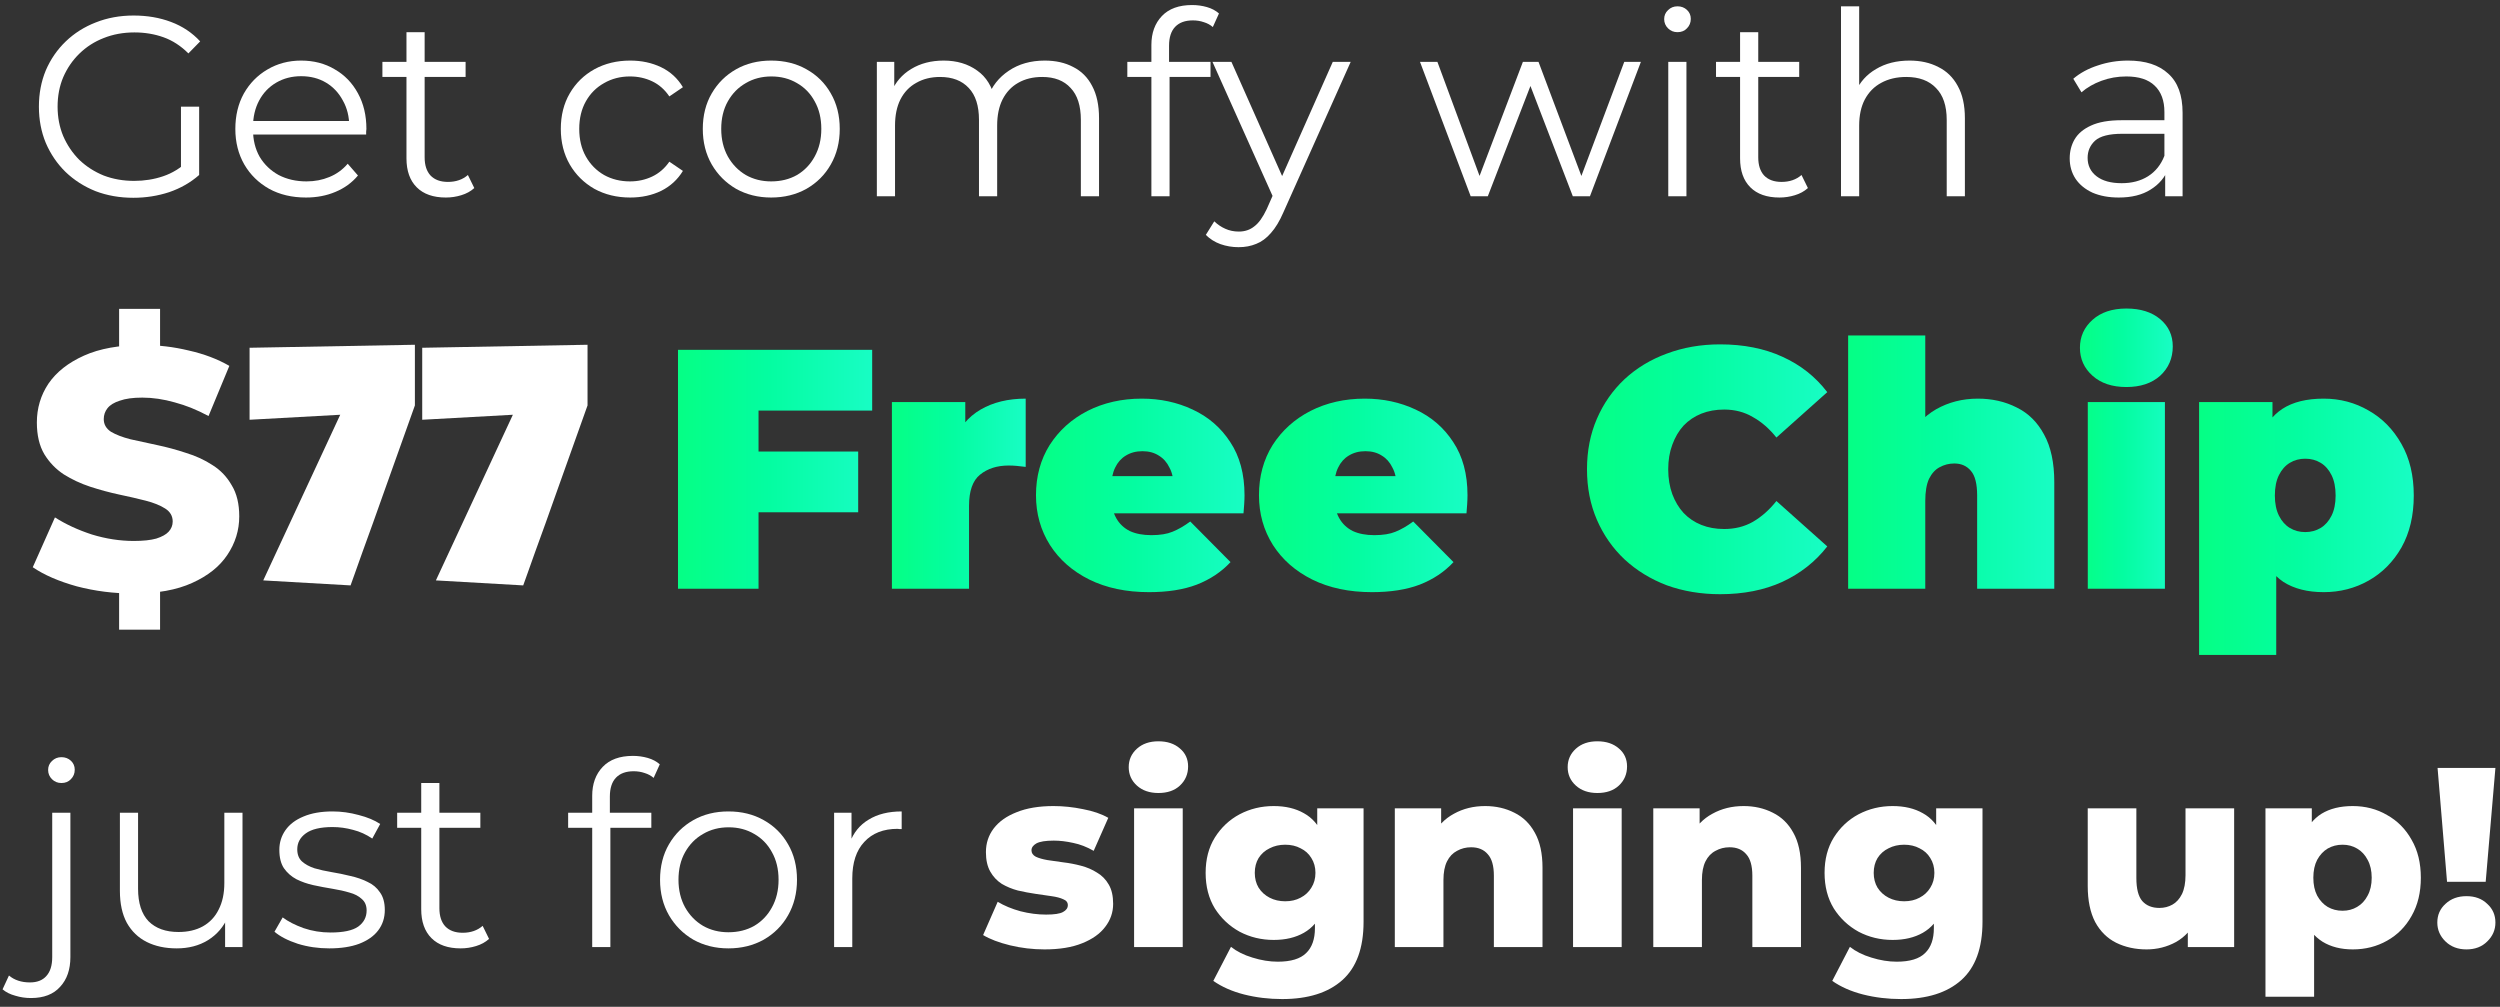 <svg xmlns:xlink="http://www.w3.org/1999/xlink" xmlns="http://www.w3.org/2000/svg" width="293" height="118" viewBox="0 0 293 118" fill="none">
<rect x="0" y="0" width="293" height="118" fill="#333333" stroke="none"/>
<path d="M253.759 23V19.52L253.669 18.95V13.13C253.669 11.79 253.289 10.76 252.529 10.04C251.789 9.32 250.679 8.96 249.199 8.96C248.179 8.96 247.209 9.13 246.289 9.47C245.369 9.81 244.589 10.26 243.949 10.82L242.989 9.23C243.789 8.55 244.749 8.03 245.869 7.67C246.989 7.29 248.169 7.1 249.409 7.1C251.449 7.1 253.019 7.61 254.119 8.63C255.239 9.63 255.799 11.16 255.799 13.22V23H253.759ZM248.329 23.15C247.149 23.15 246.119 22.96 245.239 22.58C244.379 22.18 243.719 21.64 243.259 20.96C242.799 20.26 242.569 19.46 242.569 18.56C242.569 17.74 242.759 17 243.139 16.34C243.539 15.66 244.179 15.12 245.059 14.72C245.959 14.3 247.159 14.09 248.659 14.09H254.089V15.68H248.719C247.199 15.68 246.139 15.95 245.539 16.49C244.959 17.03 244.669 17.7 244.669 18.5C244.669 19.4 245.019 20.12 245.719 20.66C246.419 21.2 247.399 21.47 248.659 21.47C249.859 21.47 250.889 21.2 251.749 20.66C252.629 20.1 253.269 19.3 253.669 18.26L254.149 19.73C253.749 20.77 253.049 21.6 252.049 22.22C251.069 22.84 249.829 23.15 248.329 23.15Z" fill="white"/>
<path d="M223.805 7.1C225.085 7.1 226.205 7.35 227.165 7.85C228.145 8.33 228.905 9.07 229.445 10.07C230.005 11.07 230.285 12.33 230.285 13.85V23H228.155V14.06C228.155 12.4 227.735 11.15 226.895 10.31C226.075 9.45 224.915 9.02 223.415 9.02C222.295 9.02 221.315 9.25 220.475 9.71C219.655 10.15 219.015 10.8 218.555 11.66C218.115 12.5 217.895 13.52 217.895 14.72V23H215.765V0.74H217.895V11.57L217.475 10.76C217.975 9.62 218.775 8.73 219.875 8.09C220.975 7.43 222.285 7.1 223.805 7.1Z" fill="white"/>
<path d="M208.557 23.15C207.077 23.15 205.937 22.75 205.137 21.95C204.337 21.15 203.937 20.02 203.937 18.56V3.77H206.067V18.44C206.067 19.36 206.297 20.07 206.757 20.57C207.237 21.07 207.917 21.32 208.797 21.32C209.737 21.32 210.517 21.05 211.137 20.51L211.887 22.04C211.467 22.42 210.957 22.7 210.357 22.88C209.777 23.06 209.177 23.15 208.557 23.15ZM201.117 9.02V7.25H210.867V9.02H201.117Z" fill="white"/>
<path d="M195.521 23V7.25H197.651V23H195.521ZM196.601 3.77C196.161 3.77 195.791 3.62 195.491 3.32C195.191 3.02 195.041 2.66 195.041 2.24C195.041 1.82 195.191 1.47 195.491 1.19C195.791 0.89 196.161 0.74 196.601 0.74C197.041 0.74 197.411 0.88 197.711 1.16C198.011 1.44 198.161 1.79 198.161 2.21C198.161 2.65 198.011 3.02 197.711 3.32C197.431 3.62 197.061 3.77 196.601 3.77Z" fill="white"/>
<path d="M172.363 23L166.423 7.25H168.463L173.863 21.86H172.933L178.483 7.25H180.313L185.803 21.86H184.873L190.363 7.25H192.313L186.343 23H184.333L179.053 9.26H179.683L174.373 23H172.363Z" fill="white"/>
<path d="M145.162 28.97C144.422 28.97 143.712 28.85 143.032 28.61C142.372 28.37 141.802 28.01 141.322 27.53L142.312 25.94C142.712 26.32 143.142 26.61 143.602 26.81C144.082 27.03 144.612 27.14 145.192 27.14C145.892 27.14 146.492 26.94 146.992 26.54C147.512 26.16 148.002 25.48 148.462 24.5L149.482 22.19L149.722 21.86L156.202 7.25H158.302L150.412 24.89C149.972 25.91 149.482 26.72 148.942 27.32C148.422 27.92 147.852 28.34 147.232 28.58C146.612 28.84 145.922 28.97 145.162 28.97ZM149.362 23.45L142.102 7.25H144.322L150.742 21.71L149.362 23.45Z" fill="white"/>
<path d="M134.943 23V5.27C134.943 3.87 135.353 2.74 136.173 1.88C136.993 1.02 138.173 0.59 139.713 0.59C140.313 0.59 140.893 0.67 141.453 0.83C142.013 0.99 142.483 1.24 142.863 1.58L142.143 3.17C141.843 2.91 141.493 2.72 141.093 2.6C140.693 2.46 140.263 2.39 139.803 2.39C138.903 2.39 138.213 2.64 137.733 3.14C137.253 3.64 137.013 4.38 137.013 5.36V7.76L137.073 8.75V23H134.943ZM132.123 9.02V7.25H141.873V9.02H132.123Z" fill="white"/>
<path d="M122.447 7.1C123.727 7.1 124.837 7.35 125.777 7.85C126.737 8.33 127.477 9.07 127.997 10.07C128.537 11.07 128.807 12.33 128.807 13.85V23H126.677V14.06C126.677 12.4 126.277 11.15 125.477 10.31C124.697 9.45 123.587 9.02 122.147 9.02C121.067 9.02 120.127 9.25 119.327 9.71C118.547 10.15 117.937 10.8 117.497 11.66C117.077 12.5 116.867 13.52 116.867 14.72V23H114.737V14.06C114.737 12.4 114.337 11.15 113.537 10.31C112.737 9.45 111.617 9.02 110.177 9.02C109.117 9.02 108.187 9.25 107.387 9.71C106.587 10.15 105.967 10.8 105.527 11.66C105.107 12.5 104.897 13.52 104.897 14.72V23H102.767V7.25H104.807V11.51L104.477 10.76C104.957 9.62 105.727 8.73 106.787 8.09C107.867 7.43 109.137 7.1 110.597 7.1C112.137 7.1 113.447 7.49 114.527 8.27C115.607 9.03 116.307 10.18 116.627 11.72L115.787 11.39C116.247 10.11 117.057 9.08 118.217 8.3C119.397 7.5 120.807 7.1 122.447 7.1Z" fill="white"/>
<path d="M90.378 23.15C88.858 23.15 87.488 22.81 86.268 22.13C85.068 21.43 84.118 20.48 83.418 19.28C82.718 18.06 82.368 16.67 82.368 15.11C82.368 13.53 82.718 12.14 83.418 10.94C84.118 9.74 85.068 8.8 86.268 8.12C87.468 7.44 88.838 7.1 90.378 7.1C91.938 7.1 93.318 7.44 94.518 8.12C95.738 8.8 96.688 9.74 97.368 10.94C98.068 12.14 98.418 13.53 98.418 15.11C98.418 16.67 98.068 18.06 97.368 19.28C96.688 20.48 95.738 21.43 94.518 22.13C93.298 22.81 91.918 23.15 90.378 23.15ZM90.378 21.26C91.518 21.26 92.528 21.01 93.408 20.51C94.288 19.99 94.978 19.27 95.478 18.35C95.998 17.41 96.258 16.33 96.258 15.11C96.258 13.87 95.998 12.79 95.478 11.87C94.978 10.95 94.288 10.24 93.408 9.74C92.528 9.22 91.528 8.96 90.408 8.96C89.288 8.96 88.288 9.22 87.408 9.74C86.528 10.24 85.828 10.95 85.308 11.87C84.788 12.79 84.528 13.87 84.528 15.11C84.528 16.33 84.788 17.41 85.308 18.35C85.828 19.27 86.528 19.99 87.408 20.51C88.288 21.01 89.278 21.26 90.378 21.26Z" fill="white"/>
<path d="M73.857 23.15C72.297 23.15 70.897 22.81 69.657 22.13C68.437 21.43 67.477 20.48 66.777 19.28C66.077 18.06 65.727 16.67 65.727 15.11C65.727 13.53 66.077 12.14 66.777 10.94C67.477 9.74 68.437 8.8 69.657 8.12C70.897 7.44 72.297 7.1 73.857 7.1C75.197 7.1 76.407 7.36 77.487 7.88C78.567 8.4 79.417 9.18 80.037 10.22L78.447 11.3C77.907 10.5 77.237 9.91 76.437 9.53C75.637 9.15 74.767 8.96 73.827 8.96C72.707 8.96 71.697 9.22 70.797 9.74C69.897 10.24 69.187 10.95 68.667 11.87C68.147 12.79 67.887 13.87 67.887 15.11C67.887 16.35 68.147 17.43 68.667 18.35C69.187 19.27 69.897 19.99 70.797 20.51C71.697 21.01 72.707 21.26 73.827 21.26C74.767 21.26 75.637 21.07 76.437 20.69C77.237 20.31 77.907 19.73 78.447 18.95L80.037 20.03C79.417 21.05 78.567 21.83 77.487 22.37C76.407 22.89 75.197 23.15 73.857 23.15Z" fill="white"/>
<path d="M52.258 23.15C50.778 23.15 49.638 22.75 48.838 21.95C48.038 21.15 47.638 20.02 47.638 18.56V3.77H49.768V18.44C49.768 19.36 49.998 20.07 50.458 20.57C50.938 21.07 51.618 21.32 52.498 21.32C53.438 21.32 54.218 21.05 54.838 20.51L55.588 22.04C55.168 22.42 54.658 22.7 54.058 22.88C53.478 23.06 52.878 23.15 52.258 23.15ZM44.818 9.02V7.25H54.568V9.02H44.818Z" fill="white"/>
<path d="M35.862 23.15C34.222 23.15 32.782 22.81 31.543 22.13C30.302 21.43 29.332 20.48 28.633 19.28C27.933 18.06 27.582 16.67 27.582 15.11C27.582 13.55 27.913 12.17 28.573 10.97C29.253 9.77 30.172 8.83 31.332 8.15C32.513 7.45 33.833 7.1 35.292 7.1C36.773 7.1 38.083 7.44 39.222 8.12C40.383 8.78 41.292 9.72 41.953 10.94C42.612 12.14 42.943 13.53 42.943 15.11C42.943 15.21 42.932 15.32 42.913 15.44C42.913 15.54 42.913 15.65 42.913 15.77H29.203V14.18H41.773L40.932 14.81C40.932 13.67 40.682 12.66 40.182 11.78C39.703 10.88 39.042 10.18 38.203 9.68C37.362 9.18 36.392 8.93 35.292 8.93C34.212 8.93 33.242 9.18 32.383 9.68C31.523 10.18 30.852 10.88 30.372 11.78C29.892 12.68 29.652 13.71 29.652 14.87V15.2C29.652 16.4 29.913 17.46 30.433 18.38C30.973 19.28 31.712 19.99 32.653 20.51C33.612 21.01 34.703 21.26 35.922 21.26C36.883 21.26 37.773 21.09 38.593 20.75C39.432 20.41 40.153 19.89 40.752 19.19L41.953 20.57C41.252 21.41 40.373 22.05 39.312 22.49C38.273 22.93 37.123 23.15 35.862 23.15Z" fill="white"/>
<path d="M15.63 23.18C14.03 23.18 12.55 22.92 11.19 22.4C9.85 21.86 8.68 21.11 7.68 20.15C6.7 19.19 5.93 18.06 5.37 16.76C4.83 15.46 4.56 14.04 4.56 12.5C4.56 10.96 4.83 9.54 5.37 8.24C5.93 6.94 6.71 5.81 7.71 4.85C8.71 3.89 9.88 3.15 11.22 2.63C12.58 2.09 14.06 1.82 15.66 1.82C17.26 1.82 18.72 2.07 20.04 2.57C21.38 3.07 22.52 3.83 23.46 4.85L22.08 6.26C21.2 5.38 20.23 4.75 19.17 4.37C18.11 3.99 16.97 3.8 15.75 3.8C14.45 3.8 13.25 4.02 12.15 4.46C11.07 4.88 10.12 5.49 9.3 6.29C8.5 7.07 7.87 7.99 7.41 9.05C6.97 10.09 6.75 11.24 6.75 12.5C6.75 13.74 6.97 14.89 7.41 15.95C7.87 17.01 8.5 17.94 9.3 18.74C10.12 19.52 11.07 20.13 12.15 20.57C13.25 20.99 14.44 21.2 15.72 21.2C16.92 21.2 18.05 21.02 19.11 20.66C20.19 20.3 21.18 19.69 22.08 18.83L23.34 20.51C22.34 21.39 21.17 22.06 19.83 22.52C18.49 22.96 17.09 23.18 15.63 23.18ZM21.21 20.24V12.5H23.34V20.51L21.21 20.24Z" fill="white"/>
<path d="M286.793 103.35L285.683 90H292.463L291.323 103.35H286.793ZM289.073 111.27C288.073 111.27 287.253 110.96 286.613 110.34C285.973 109.72 285.653 108.98 285.653 108.12C285.653 107.24 285.973 106.51 286.613 105.93C287.253 105.33 288.073 105.03 289.073 105.03C290.073 105.03 290.883 105.33 291.503 105.93C292.143 106.51 292.463 107.24 292.463 108.12C292.463 108.98 292.143 109.72 291.503 110.34C290.883 110.96 290.073 111.27 289.073 111.27Z" fill="white"/>
<path d="M275.743 111.27C274.363 111.27 273.183 110.97 272.203 110.37C271.223 109.75 270.473 108.83 269.953 107.61C269.453 106.37 269.203 104.79 269.203 102.87C269.203 100.93 269.443 99.35 269.923 98.13C270.403 96.89 271.123 95.97 272.083 95.37C273.063 94.77 274.283 94.47 275.743 94.47C277.223 94.47 278.563 94.82 279.763 95.52C280.983 96.2 281.943 97.17 282.643 98.43C283.363 99.67 283.723 101.15 283.723 102.87C283.723 104.59 283.363 106.08 282.643 107.34C281.943 108.6 280.983 109.57 279.763 110.25C278.563 110.93 277.223 111.27 275.743 111.27ZM265.513 116.82V94.74H270.943V97.5L270.913 102.87L271.213 108.27V116.82H265.513ZM274.543 106.74C275.183 106.74 275.753 106.59 276.253 106.29C276.773 105.99 277.183 105.55 277.483 104.97C277.803 104.39 277.963 103.69 277.963 102.87C277.963 102.05 277.803 101.35 277.483 100.77C277.183 100.19 276.773 99.75 276.253 99.45C275.753 99.15 275.183 99 274.543 99C273.903 99 273.323 99.15 272.803 99.45C272.303 99.75 271.893 100.19 271.573 100.77C271.273 101.35 271.123 102.05 271.123 102.87C271.123 103.69 271.273 104.39 271.573 104.97C271.893 105.55 272.303 105.99 272.803 106.29C273.323 106.59 273.903 106.74 274.543 106.74Z" fill="white"/>
<path d="M251.582 111.27C250.262 111.27 249.072 111.01 248.012 110.49C246.972 109.97 246.152 109.16 245.552 108.06C244.972 106.94 244.682 105.53 244.682 103.83V94.74H250.382V102.9C250.382 104.16 250.612 105.06 251.072 105.6C251.552 106.14 252.222 106.41 253.082 106.41C253.642 106.41 254.152 106.28 254.612 106.02C255.072 105.76 255.442 105.35 255.722 104.79C256.002 104.21 256.142 103.47 256.142 102.57V94.74H261.842V111H256.412V106.41L257.462 107.7C256.902 108.9 256.092 109.8 255.032 110.4C253.972 110.98 252.822 111.27 251.582 111.27Z" fill="white"/>
<path d="M222.809 117.09C221.249 117.09 219.759 116.91 218.339 116.55C216.939 116.19 215.739 115.66 214.739 114.96L216.809 110.97C217.489 111.51 218.329 111.93 219.329 112.23C220.349 112.55 221.339 112.71 222.299 112.71C223.839 112.71 224.949 112.37 225.629 111.69C226.309 111.03 226.649 110.06 226.649 108.78V106.86L226.949 102.3L226.919 97.71V94.74H232.349V108.03C232.349 111.11 231.519 113.39 229.859 114.87C228.199 116.35 225.849 117.09 222.809 117.09ZM221.819 110.16C220.379 110.16 219.049 109.84 217.829 109.2C216.629 108.54 215.659 107.63 214.919 106.47C214.199 105.29 213.839 103.9 213.839 102.3C213.839 100.7 214.199 99.32 214.919 98.16C215.659 96.98 216.629 96.07 217.829 95.43C219.049 94.79 220.379 94.47 221.819 94.47C223.199 94.47 224.379 94.75 225.359 95.31C226.339 95.85 227.079 96.7 227.579 97.86C228.099 99.02 228.359 100.5 228.359 102.3C228.359 104.1 228.099 105.58 227.579 106.74C227.079 107.9 226.339 108.76 225.359 109.32C224.379 109.88 223.199 110.16 221.819 110.16ZM223.169 105.63C223.849 105.63 224.449 105.49 224.969 105.21C225.509 104.93 225.929 104.54 226.229 104.04C226.549 103.54 226.709 102.96 226.709 102.3C226.709 101.64 226.549 101.06 226.229 100.56C225.929 100.06 225.509 99.68 224.969 99.42C224.449 99.14 223.849 99 223.169 99C222.489 99 221.879 99.14 221.339 99.42C220.799 99.68 220.369 100.06 220.049 100.56C219.749 101.06 219.599 101.64 219.599 102.3C219.599 102.96 219.749 103.54 220.049 104.04C220.369 104.54 220.799 104.93 221.339 105.21C221.879 105.49 222.489 105.63 223.169 105.63Z" fill="white"/>
<path d="M204.355 94.47C205.615 94.47 206.755 94.73 207.775 95.25C208.795 95.75 209.595 96.53 210.175 97.59C210.775 98.65 211.075 100.02 211.075 101.7V111H205.375V102.63C205.375 101.47 205.135 100.63 204.655 100.11C204.195 99.57 203.545 99.3 202.705 99.3C202.105 99.3 201.555 99.44 201.055 99.72C200.555 99.98 200.165 100.39 199.885 100.95C199.605 101.51 199.465 102.24 199.465 103.14V111H193.765V94.74H199.195V99.36L198.145 98.01C198.765 96.83 199.615 95.95 200.695 95.37C201.775 94.77 202.995 94.47 204.355 94.47Z" fill="white"/>
<path d="M184.361 111V94.74H190.061V111H184.361ZM187.211 92.94C186.171 92.94 185.331 92.65 184.691 92.07C184.051 91.49 183.731 90.77 183.731 89.91C183.731 89.05 184.051 88.33 184.691 87.75C185.331 87.17 186.171 86.88 187.211 86.88C188.251 86.88 189.091 87.16 189.731 87.72C190.371 88.26 190.691 88.96 190.691 89.82C190.691 90.72 190.371 91.47 189.731 92.07C189.111 92.65 188.271 92.94 187.211 92.94Z" fill="white"/>
<path d="M174.062 94.47C175.322 94.47 176.462 94.73 177.482 95.25C178.502 95.75 179.302 96.53 179.882 97.59C180.482 98.65 180.782 100.02 180.782 101.7V111H175.082V102.63C175.082 101.47 174.842 100.63 174.362 100.11C173.902 99.57 173.252 99.3 172.412 99.3C171.812 99.3 171.262 99.44 170.762 99.72C170.262 99.98 169.872 100.39 169.592 100.95C169.312 101.51 169.172 102.24 169.172 103.14V111H163.472V94.74H168.902V99.36L167.852 98.01C168.472 96.83 169.322 95.95 170.402 95.37C171.482 94.77 172.702 94.47 174.062 94.47Z" fill="white"/>
<path d="M150.27 117.09C148.71 117.09 147.22 116.91 145.8 116.55C144.4 116.19 143.2 115.66 142.2 114.96L144.27 110.97C144.95 111.51 145.79 111.93 146.79 112.23C147.81 112.55 148.8 112.71 149.76 112.71C151.3 112.71 152.41 112.37 153.09 111.69C153.77 111.03 154.11 110.06 154.11 108.78V106.86L154.41 102.3L154.38 97.71V94.74H159.81V108.03C159.81 111.11 158.98 113.39 157.32 114.87C155.66 116.35 153.31 117.09 150.27 117.09ZM149.28 110.16C147.84 110.16 146.51 109.84 145.29 109.2C144.09 108.54 143.12 107.63 142.38 106.47C141.66 105.29 141.3 103.9 141.3 102.3C141.3 100.7 141.66 99.32 142.38 98.16C143.12 96.98 144.09 96.07 145.29 95.43C146.51 94.79 147.84 94.47 149.28 94.47C150.66 94.47 151.84 94.75 152.82 95.31C153.8 95.85 154.54 96.7 155.04 97.86C155.56 99.02 155.82 100.5 155.82 102.3C155.82 104.1 155.56 105.58 155.04 106.74C154.54 107.9 153.8 108.76 152.82 109.32C151.84 109.88 150.66 110.16 149.28 110.16ZM150.63 105.63C151.31 105.63 151.91 105.49 152.43 105.21C152.97 104.93 153.39 104.54 153.69 104.04C154.01 103.54 154.17 102.96 154.17 102.3C154.17 101.64 154.01 101.06 153.69 100.56C153.39 100.06 152.97 99.68 152.43 99.42C151.91 99.14 151.31 99 150.63 99C149.95 99 149.34 99.14 148.8 99.42C148.26 99.68 147.83 100.06 147.51 100.56C147.21 101.06 147.06 101.64 147.06 102.3C147.06 102.96 147.21 103.54 147.51 104.04C147.83 104.54 148.26 104.93 148.8 105.21C149.34 105.49 149.95 105.63 150.63 105.63Z" fill="white"/>
<path d="M132.916 111V94.74H138.616V111H132.916ZM135.766 92.94C134.726 92.94 133.886 92.65 133.246 92.07C132.606 91.49 132.286 90.77 132.286 89.91C132.286 89.05 132.606 88.33 133.246 87.75C133.886 87.17 134.726 86.88 135.766 86.88C136.806 86.88 137.646 87.16 138.286 87.72C138.926 88.26 139.246 88.96 139.246 89.82C139.246 90.72 138.926 91.47 138.286 92.07C137.666 92.65 136.826 92.94 135.766 92.94Z" fill="white"/>
<path d="M122.42 111.27C121.04 111.27 119.69 111.11 118.37 110.79C117.07 110.47 116.02 110.07 115.22 109.59L116.93 105.69C117.69 106.15 118.58 106.52 119.6 106.8C120.62 107.06 121.62 107.19 122.6 107.19C123.56 107.19 124.22 107.09 124.58 106.89C124.96 106.69 125.15 106.42 125.15 106.08C125.15 105.76 124.97 105.53 124.61 105.39C124.27 105.23 123.81 105.11 123.23 105.03C122.67 104.95 122.05 104.86 121.37 104.76C120.69 104.66 120 104.53 119.3 104.37C118.62 104.19 117.99 103.93 117.41 103.59C116.85 103.23 116.4 102.75 116.06 102.15C115.72 101.55 115.55 100.79 115.55 99.87C115.55 98.83 115.85 97.91 116.45 97.11C117.07 96.29 117.97 95.65 119.15 95.19C120.33 94.71 121.77 94.47 123.47 94.47C124.61 94.47 125.76 94.59 126.92 94.83C128.1 95.05 129.09 95.39 129.89 95.85L128.18 99.72C127.38 99.26 126.58 98.95 125.78 98.79C124.98 98.61 124.22 98.52 123.5 98.52C122.54 98.52 121.86 98.63 121.46 98.85C121.08 99.07 120.89 99.34 120.89 99.66C120.89 99.98 121.06 100.23 121.4 100.41C121.74 100.57 122.19 100.7 122.75 100.8C123.33 100.88 123.96 100.97 124.64 101.07C125.32 101.15 126 101.28 126.68 101.46C127.38 101.64 128.01 101.91 128.57 102.27C129.15 102.61 129.61 103.08 129.95 103.68C130.29 104.26 130.46 105.01 130.46 105.93C130.46 106.93 130.15 107.83 129.53 108.63C128.93 109.43 128.03 110.07 126.83 110.55C125.65 111.03 124.18 111.27 122.42 111.27Z" fill="white"/>
<path d="M97.757 111V95.25H99.797V99.54L99.587 98.79C100.027 97.59 100.767 96.68 101.807 96.06C102.847 95.42 104.137 95.1 105.677 95.1V97.17C105.597 97.17 105.517 97.17 105.437 97.17C105.357 97.15 105.277 97.14 105.197 97.14C103.537 97.14 102.237 97.65 101.297 98.67C100.357 99.67 99.887 101.1 99.887 102.96V111H97.757Z" fill="white"/>
<path d="M85.368 111.15C83.848 111.15 82.478 110.81 81.258 110.13C80.058 109.43 79.108 108.48 78.408 107.28C77.708 106.06 77.358 104.67 77.358 103.11C77.358 101.53 77.708 100.14 78.408 98.94C79.108 97.74 80.058 96.8 81.258 96.12C82.458 95.44 83.828 95.1 85.368 95.1C86.928 95.1 88.308 95.44 89.508 96.12C90.728 96.8 91.678 97.74 92.358 98.94C93.058 100.14 93.408 101.53 93.408 103.11C93.408 104.67 93.058 106.06 92.358 107.28C91.678 108.48 90.728 109.43 89.508 110.13C88.288 110.81 86.908 111.15 85.368 111.15ZM85.368 109.26C86.508 109.26 87.518 109.01 88.398 108.51C89.278 107.99 89.968 107.27 90.468 106.35C90.988 105.41 91.248 104.33 91.248 103.11C91.248 101.87 90.988 100.79 90.468 99.87C89.968 98.95 89.278 98.24 88.398 97.74C87.518 97.22 86.518 96.96 85.398 96.96C84.278 96.96 83.278 97.22 82.398 97.74C81.518 98.24 80.818 98.95 80.298 99.87C79.778 100.79 79.518 101.87 79.518 103.11C79.518 104.33 79.778 105.41 80.298 106.35C80.818 107.27 81.518 107.99 82.398 108.51C83.278 109.01 84.268 109.26 85.368 109.26Z" fill="white"/>
<path d="M69.406 111V93.27C69.406 91.87 69.816 90.74 70.636 89.88C71.456 89.02 72.636 88.59 74.176 88.59C74.776 88.59 75.356 88.67 75.916 88.83C76.476 88.99 76.946 89.24 77.326 89.58L76.606 91.17C76.306 90.91 75.956 90.72 75.556 90.6C75.156 90.46 74.726 90.39 74.266 90.39C73.366 90.39 72.676 90.64 72.196 91.14C71.716 91.64 71.476 92.38 71.476 93.36V95.76L71.536 96.75V111H69.406ZM66.586 97.02V95.25H76.336V97.02H66.586Z" fill="white"/>
<path d="M53.987 111.15C52.507 111.15 51.367 110.75 50.567 109.95C49.767 109.15 49.367 108.02 49.367 106.56V91.77H51.497V106.44C51.497 107.36 51.727 108.07 52.187 108.57C52.667 109.07 53.347 109.32 54.227 109.32C55.167 109.32 55.947 109.05 56.567 108.51L57.317 110.04C56.897 110.42 56.387 110.7 55.787 110.88C55.207 111.06 54.607 111.15 53.987 111.15ZM46.547 97.02V95.25H56.297V97.02H46.547Z" fill="white"/>
<path d="M38.589 111.15C37.288 111.15 36.059 110.97 34.898 110.61C33.739 110.23 32.828 109.76 32.169 109.2L33.129 107.52C33.769 108 34.589 108.42 35.589 108.78C36.589 109.12 37.639 109.29 38.739 109.29C40.239 109.29 41.319 109.06 41.978 108.6C42.639 108.12 42.968 107.49 42.968 106.71C42.968 106.13 42.779 105.68 42.398 105.36C42.038 105.02 41.559 104.77 40.959 104.61C40.358 104.43 39.688 104.28 38.949 104.16C38.209 104.04 37.468 103.9 36.728 103.74C36.008 103.58 35.349 103.35 34.748 103.05C34.148 102.73 33.658 102.3 33.279 101.76C32.919 101.22 32.739 100.5 32.739 99.6C32.739 98.74 32.978 97.97 33.459 97.29C33.938 96.61 34.639 96.08 35.559 95.7C36.498 95.3 37.639 95.1 38.978 95.1C39.998 95.1 41.019 95.24 42.038 95.52C43.059 95.78 43.898 96.13 44.559 96.57L43.629 98.28C42.928 97.8 42.178 97.46 41.379 97.26C40.578 97.04 39.779 96.93 38.978 96.93C37.559 96.93 36.508 97.18 35.828 97.68C35.169 98.16 34.839 98.78 34.839 99.54C34.839 100.14 35.019 100.61 35.379 100.95C35.758 101.29 36.248 101.56 36.849 101.76C37.468 101.94 38.139 102.09 38.858 102.21C39.599 102.33 40.328 102.48 41.048 102.66C41.788 102.82 42.459 103.05 43.059 103.35C43.678 103.63 44.169 104.04 44.529 104.58C44.908 105.1 45.099 105.79 45.099 106.65C45.099 107.57 44.839 108.37 44.319 109.05C43.819 109.71 43.078 110.23 42.099 110.61C41.139 110.97 39.968 111.15 38.589 111.15Z" fill="white"/>
<path d="M20.712 111.15C19.372 111.15 18.202 110.9 17.202 110.4C16.202 109.9 15.422 109.15 14.862 108.15C14.322 107.15 14.052 105.9 14.052 104.4V95.25H16.182V104.16C16.182 105.84 16.592 107.11 17.412 107.97C18.252 108.81 19.422 109.23 20.922 109.23C22.022 109.23 22.972 109.01 23.772 108.57C24.592 108.11 25.212 107.45 25.632 106.59C26.072 105.73 26.292 104.7 26.292 103.5V95.25H28.422V111H26.382V106.68L26.712 107.46C26.212 108.62 25.432 109.53 24.372 110.19C23.332 110.83 22.112 111.15 20.712 111.15Z" fill="white"/>
<path d="M3.63 116.97C2.99 116.97 2.38 116.88 1.8 116.7C1.2 116.54 0.7 116.29 0.3 115.95L1.05 114.33C1.69 114.87 2.51 115.14 3.51 115.14C4.35 115.14 4.99 114.89 5.43 114.39C5.89 113.89 6.12 113.15 6.12 112.17V95.25H8.25V112.17C8.25 113.63 7.85 114.79 7.05 115.65C6.27 116.53 5.13 116.97 3.63 116.97ZM7.2 91.77C6.76 91.77 6.39 91.62 6.09 91.32C5.79 91.02 5.64 90.66 5.64 90.24C5.64 89.82 5.79 89.47 6.09 89.19C6.39 88.89 6.76 88.74 7.2 88.74C7.64 88.74 8.01 88.88 8.31 89.16C8.61 89.44 8.76 89.79 8.76 90.21C8.76 90.65 8.61 91.02 8.31 91.32C8.03 91.62 7.66 91.77 7.2 91.77Z" fill="white"/>
<path d="M272.334 69.4C270.441 69.4 268.868 69 267.614 68.2C266.388 67.373 265.481 66.133 264.894 64.48C264.308 62.8 264.014 60.667 264.014 58.08C264.014 55.44 264.281 53.293 264.814 51.64C265.374 49.96 266.268 48.72 267.494 47.92C268.721 47.12 270.334 46.72 272.334 46.72C274.254 46.72 276.014 47.187 277.614 48.12C279.214 49.027 280.494 50.333 281.454 52.04C282.414 53.72 282.894 55.733 282.894 58.08C282.894 60.427 282.414 62.453 281.454 64.16C280.494 65.84 279.214 67.133 277.614 68.04C276.014 68.947 274.254 69.4 272.334 69.4ZM257.734 76.76V47.12H266.334V50.08L266.374 58.08L266.774 66.08V76.76H257.734ZM270.174 62.36C270.841 62.36 271.441 62.2 271.974 61.88C272.508 61.56 272.934 61.08 273.254 60.44C273.574 59.8 273.734 59.013 273.734 58.08C273.734 57.12 273.574 56.32 273.254 55.68C272.934 55.04 272.508 54.56 271.974 54.24C271.441 53.92 270.841 53.76 270.174 53.76C269.508 53.76 268.908 53.92 268.374 54.24C267.841 54.56 267.414 55.04 267.094 55.68C266.774 56.32 266.614 57.12 266.614 58.08C266.614 59.013 266.774 59.8 267.094 60.44C267.414 61.08 267.841 61.56 268.374 61.88C268.908 62.2 269.508 62.36 270.174 62.36Z" fill="url(#paint0_linear_1172_563)"/>
<path d="M244.688 69V47.12H253.728V69H244.688ZM249.208 45.36C247.554 45.36 246.234 44.92 245.248 44.04C244.261 43.16 243.768 42.067 243.768 40.76C243.768 39.453 244.261 38.36 245.248 37.48C246.234 36.6 247.554 36.16 249.208 36.16C250.861 36.16 252.181 36.573 253.168 37.4C254.154 38.227 254.648 39.293 254.648 40.6C254.648 41.987 254.154 43.133 253.168 44.04C252.181 44.92 250.861 45.36 249.208 45.36Z" fill="url(#paint1_linear_1172_563)"/>
<path d="M231.802 46.72C233.482 46.72 235.002 47.067 236.362 47.76C237.722 48.427 238.788 49.48 239.562 50.92C240.362 52.36 240.762 54.227 240.762 56.52V69H231.722V58.08C231.722 56.72 231.482 55.76 231.002 55.2C230.522 54.613 229.868 54.32 229.042 54.32C228.428 54.32 227.855 54.467 227.322 54.76C226.815 55.027 226.402 55.48 226.082 56.12C225.788 56.76 225.642 57.627 225.642 58.72V69H216.602V39.32H225.642V53.52L223.482 51.68C224.335 50.027 225.482 48.787 226.922 47.96C228.388 47.133 230.015 46.72 231.802 46.72Z" fill="url(#paint2_linear_1172_563)"/>
<path d="M201.596 69.64C199.356 69.64 197.276 69.293 195.356 68.6C193.462 67.88 191.809 66.867 190.396 65.56C189.009 64.253 187.929 62.706 187.156 60.92C186.382 59.133 185.996 57.16 185.996 55C185.996 52.84 186.382 50.867 187.156 49.08C187.929 47.293 189.009 45.746 190.396 44.44C191.809 43.133 193.462 42.133 195.356 41.44C197.276 40.72 199.356 40.36 201.596 40.36C204.342 40.36 206.769 40.84 208.876 41.8C211.009 42.76 212.769 44.147 214.156 45.96L208.196 51.28C207.369 50.24 206.449 49.44 205.436 48.88C204.449 48.293 203.329 48 202.076 48C201.089 48 200.196 48.16 199.396 48.48C198.596 48.8 197.902 49.267 197.316 49.88C196.756 50.493 196.316 51.24 195.996 52.12C195.676 52.973 195.516 53.933 195.516 55C195.516 56.066 195.676 57.04 195.996 57.92C196.316 58.773 196.756 59.507 197.316 60.12C197.902 60.733 198.596 61.2 199.396 61.52C200.196 61.84 201.089 62 202.076 62C203.329 62 204.449 61.72 205.436 61.16C206.449 60.573 207.369 59.76 208.196 58.72L214.156 64.04C212.769 65.826 211.009 67.213 208.876 68.2C206.769 69.16 204.342 69.64 201.596 69.64Z" fill="url(#paint3_linear_1172_563)"/>
<path d="M160.791 69.4C158.124 69.4 155.791 68.907 153.791 67.92C151.817 66.933 150.284 65.587 149.191 63.88C148.097 62.147 147.551 60.2 147.551 58.04C147.551 55.827 148.084 53.867 149.151 52.16C150.244 50.453 151.724 49.12 153.591 48.16C155.484 47.2 157.604 46.72 159.951 46.72C162.111 46.72 164.097 47.147 165.911 48C167.751 48.853 169.217 50.12 170.311 51.8C171.431 53.48 171.991 55.56 171.991 58.04C171.991 58.36 171.977 58.72 171.951 59.12C171.924 59.493 171.897 59.84 171.871 60.16H155.031V55.8H167.071L163.671 56.96C163.671 56.107 163.511 55.387 163.191 54.8C162.897 54.187 162.484 53.72 161.951 53.4C161.417 53.053 160.777 52.88 160.031 52.88C159.284 52.88 158.631 53.053 158.071 53.4C157.537 53.72 157.124 54.187 156.831 54.8C156.537 55.387 156.391 56.107 156.391 56.96V58.32C156.391 59.253 156.577 60.053 156.951 60.72C157.324 61.387 157.857 61.893 158.551 62.24C159.244 62.56 160.084 62.72 161.071 62.72C162.084 62.72 162.911 62.587 163.551 62.32C164.217 62.053 164.911 61.653 165.631 61.12L170.351 65.88C169.284 67.027 167.964 67.907 166.391 68.52C164.844 69.107 162.977 69.4 160.791 69.4Z" fill="url(#paint4_linear_1172_563)"/>
<path d="M134.658 69.4C131.991 69.4 129.658 68.907 127.658 67.92C125.685 66.933 124.151 65.587 123.058 63.88C121.965 62.147 121.418 60.2 121.418 58.04C121.418 55.827 121.951 53.867 123.018 52.16C124.111 50.453 125.591 49.12 127.458 48.16C129.351 47.2 131.471 46.72 133.818 46.72C135.978 46.72 137.965 47.147 139.778 48C141.618 48.853 143.085 50.12 144.178 51.8C145.298 53.48 145.858 55.56 145.858 58.04C145.858 58.36 145.845 58.72 145.818 59.12C145.791 59.493 145.765 59.84 145.738 60.16H128.898V55.8H140.938L137.538 56.96C137.538 56.107 137.378 55.387 137.058 54.8C136.765 54.187 136.351 53.72 135.818 53.4C135.285 53.053 134.645 52.88 133.898 52.88C133.151 52.88 132.498 53.053 131.938 53.4C131.405 53.72 130.991 54.187 130.698 54.8C130.405 55.387 130.258 56.107 130.258 56.96V58.32C130.258 59.253 130.445 60.053 130.818 60.72C131.191 61.387 131.725 61.893 132.418 62.24C133.111 62.56 133.951 62.72 134.938 62.72C135.951 62.72 136.778 62.587 137.418 62.32C138.085 62.053 138.778 61.653 139.498 61.12L144.218 65.88C143.151 67.027 141.831 67.907 140.258 68.52C138.711 69.107 136.845 69.4 134.658 69.4Z" fill="url(#paint5_linear_1172_563)"/>
<path d="M104.531 69V47.12H113.131V53.72L111.731 51.84C112.398 50.133 113.465 48.853 114.931 48C116.398 47.147 118.158 46.72 120.211 46.72V54.72C119.811 54.667 119.451 54.627 119.131 54.6C118.838 54.573 118.531 54.56 118.211 54.56C116.851 54.56 115.731 54.92 114.851 55.64C113.998 56.333 113.571 57.547 113.571 59.28V69H104.531Z" fill="url(#paint6_linear_1172_563)"/>
<path d="M88.26 52.92H100.579V60.04H88.26V52.92ZM88.9 69H79.46V41H102.219V48.12H88.9V69Z" fill="url(#paint7_linear_1172_563)"/>
<path d="M68.859 47.516C67.544 51.2 66.353 54.54 65.285 57.535C64.829 58.811 64.38 60.074 63.938 61.324C63.495 62.561 63.085 63.694 62.707 64.722C62.342 65.738 62.036 66.597 61.789 67.301C61.542 68.004 61.385 68.44 61.32 68.609L51.086 68.023L60.109 48.609L49.484 49.195V40.758L68.859 40.406V47.516Z" fill="white"/>
<path d="M48.625 47.516C47.31 51.2 46.118 54.54 45.051 57.535C44.595 58.811 44.146 60.074 43.703 61.324C43.26 62.561 42.85 63.694 42.473 64.722C42.108 65.738 41.802 66.597 41.555 67.301C41.307 68.004 41.151 68.44 41.086 68.609L30.852 68.023L39.875 48.609L29.25 49.195V40.758L48.625 40.406V47.516Z" fill="white"/>
<path d="M15.64 69.56C13.347 69.56 11.133 69.28 9 68.72C6.893 68.133 5.173 67.387 3.84 66.48L6.44 60.64C7.693 61.44 9.133 62.107 10.76 62.64C12.413 63.147 14.053 63.4 15.68 63.4C16.773 63.4 17.653 63.307 18.32 63.12C18.986 62.907 19.466 62.64 19.76 62.32C20.08 61.973 20.24 61.573 20.24 61.12C20.24 60.48 19.947 59.973 19.36 59.6C18.773 59.227 18.013 58.92 17.08 58.68C16.146 58.44 15.107 58.2 13.96 57.96C12.84 57.72 11.707 57.413 10.56 57.04C9.44 56.667 8.413 56.187 7.48 55.6C6.547 54.987 5.787 54.2 5.2 53.24C4.613 52.253 4.32 51.013 4.32 49.52C4.32 47.84 4.773 46.32 5.68 44.96C6.613 43.6 8 42.507 9.84 41.68C11.68 40.853 13.973 40.44 16.72 40.44C18.56 40.44 20.36 40.653 22.12 41.08C23.907 41.48 25.493 42.08 26.88 42.88L24.44 48.76C23.107 48.04 21.787 47.507 20.48 47.16C19.173 46.787 17.907 46.6 16.68 46.6C15.586 46.6 14.707 46.72 14.04 46.96C13.373 47.173 12.893 47.467 12.6 47.84C12.306 48.213 12.16 48.64 12.16 49.12C12.16 49.733 12.44 50.227 13 50.6C13.586 50.947 14.347 51.24 15.28 51.48C16.24 51.693 17.28 51.92 18.4 52.16C19.547 52.4 20.68 52.707 21.8 53.08C22.947 53.427 23.986 53.907 24.92 54.52C25.853 55.107 26.6 55.893 27.16 56.88C27.747 57.84 28.04 59.053 28.04 60.52C28.04 62.147 27.573 63.653 26.64 65.04C25.733 66.4 24.36 67.493 22.52 68.32C20.706 69.147 18.413 69.56 15.64 69.56ZM13.96 73.8V68.08H18.76V73.8H13.96ZM13.96 41.88V36.2H18.76V41.88H13.96Z" fill="white"/>
<defs>
<linearGradient id="paint0_linear_1172_563" x1="257.734" y1="61.74" x2="282.894" y2="61.74" gradientUnits="userSpaceOnUse">
<stop stop-color="#05FF85"/>
<stop offset="0.47" stop-color="#04FDA1"/>
<stop offset="1" stop-color="#18FDC4"/>
</linearGradient>
<linearGradient id="paint1_linear_1172_563" x1="243.768" y1="52.58" x2="254.648" y2="52.58" gradientUnits="userSpaceOnUse">
<stop stop-color="#05FF85"/>
<stop offset="0.47" stop-color="#04FDA1"/>
<stop offset="1" stop-color="#18FDC4"/>
</linearGradient>
<linearGradient id="paint2_linear_1172_563" x1="216.602" y1="54.16" x2="240.762" y2="54.16" gradientUnits="userSpaceOnUse">
<stop stop-color="#05FF85"/>
<stop offset="0.47" stop-color="#04FDA1"/>
<stop offset="1" stop-color="#18FDC4"/>
</linearGradient>
<linearGradient id="paint3_linear_1172_563" x1="185.996" y1="55" x2="214.156" y2="55" gradientUnits="userSpaceOnUse">
<stop stop-color="#05FF85"/>
<stop offset="0.47" stop-color="#04FDA1"/>
<stop offset="1" stop-color="#18FDC4"/>
</linearGradient>
<linearGradient id="paint4_linear_1172_563" x1="147.551" y1="58.06" x2="171.991" y2="58.06" gradientUnits="userSpaceOnUse">
<stop stop-color="#05FF85"/>
<stop offset="0.47" stop-color="#04FDA1"/>
<stop offset="1" stop-color="#18FDC4"/>
</linearGradient>
<linearGradient id="paint5_linear_1172_563" x1="121.418" y1="58.06" x2="145.858" y2="58.06" gradientUnits="userSpaceOnUse">
<stop stop-color="#05FF85"/>
<stop offset="0.47" stop-color="#04FDA1"/>
<stop offset="1" stop-color="#18FDC4"/>
</linearGradient>
<linearGradient id="paint6_linear_1172_563" x1="104.531" y1="57.86" x2="120.211" y2="57.86" gradientUnits="userSpaceOnUse">
<stop stop-color="#05FF85"/>
<stop offset="0.47" stop-color="#04FDA1"/>
<stop offset="1" stop-color="#18FDC4"/>
</linearGradient>
<linearGradient id="paint7_linear_1172_563" x1="79.46" y1="55" x2="102.219" y2="55" gradientUnits="userSpaceOnUse">
<stop stop-color="#05FF85"/>
<stop offset="0.47" stop-color="#04FDA1"/>
<stop offset="1" stop-color="#18FDC4"/>
</linearGradient>
</defs>
</svg>